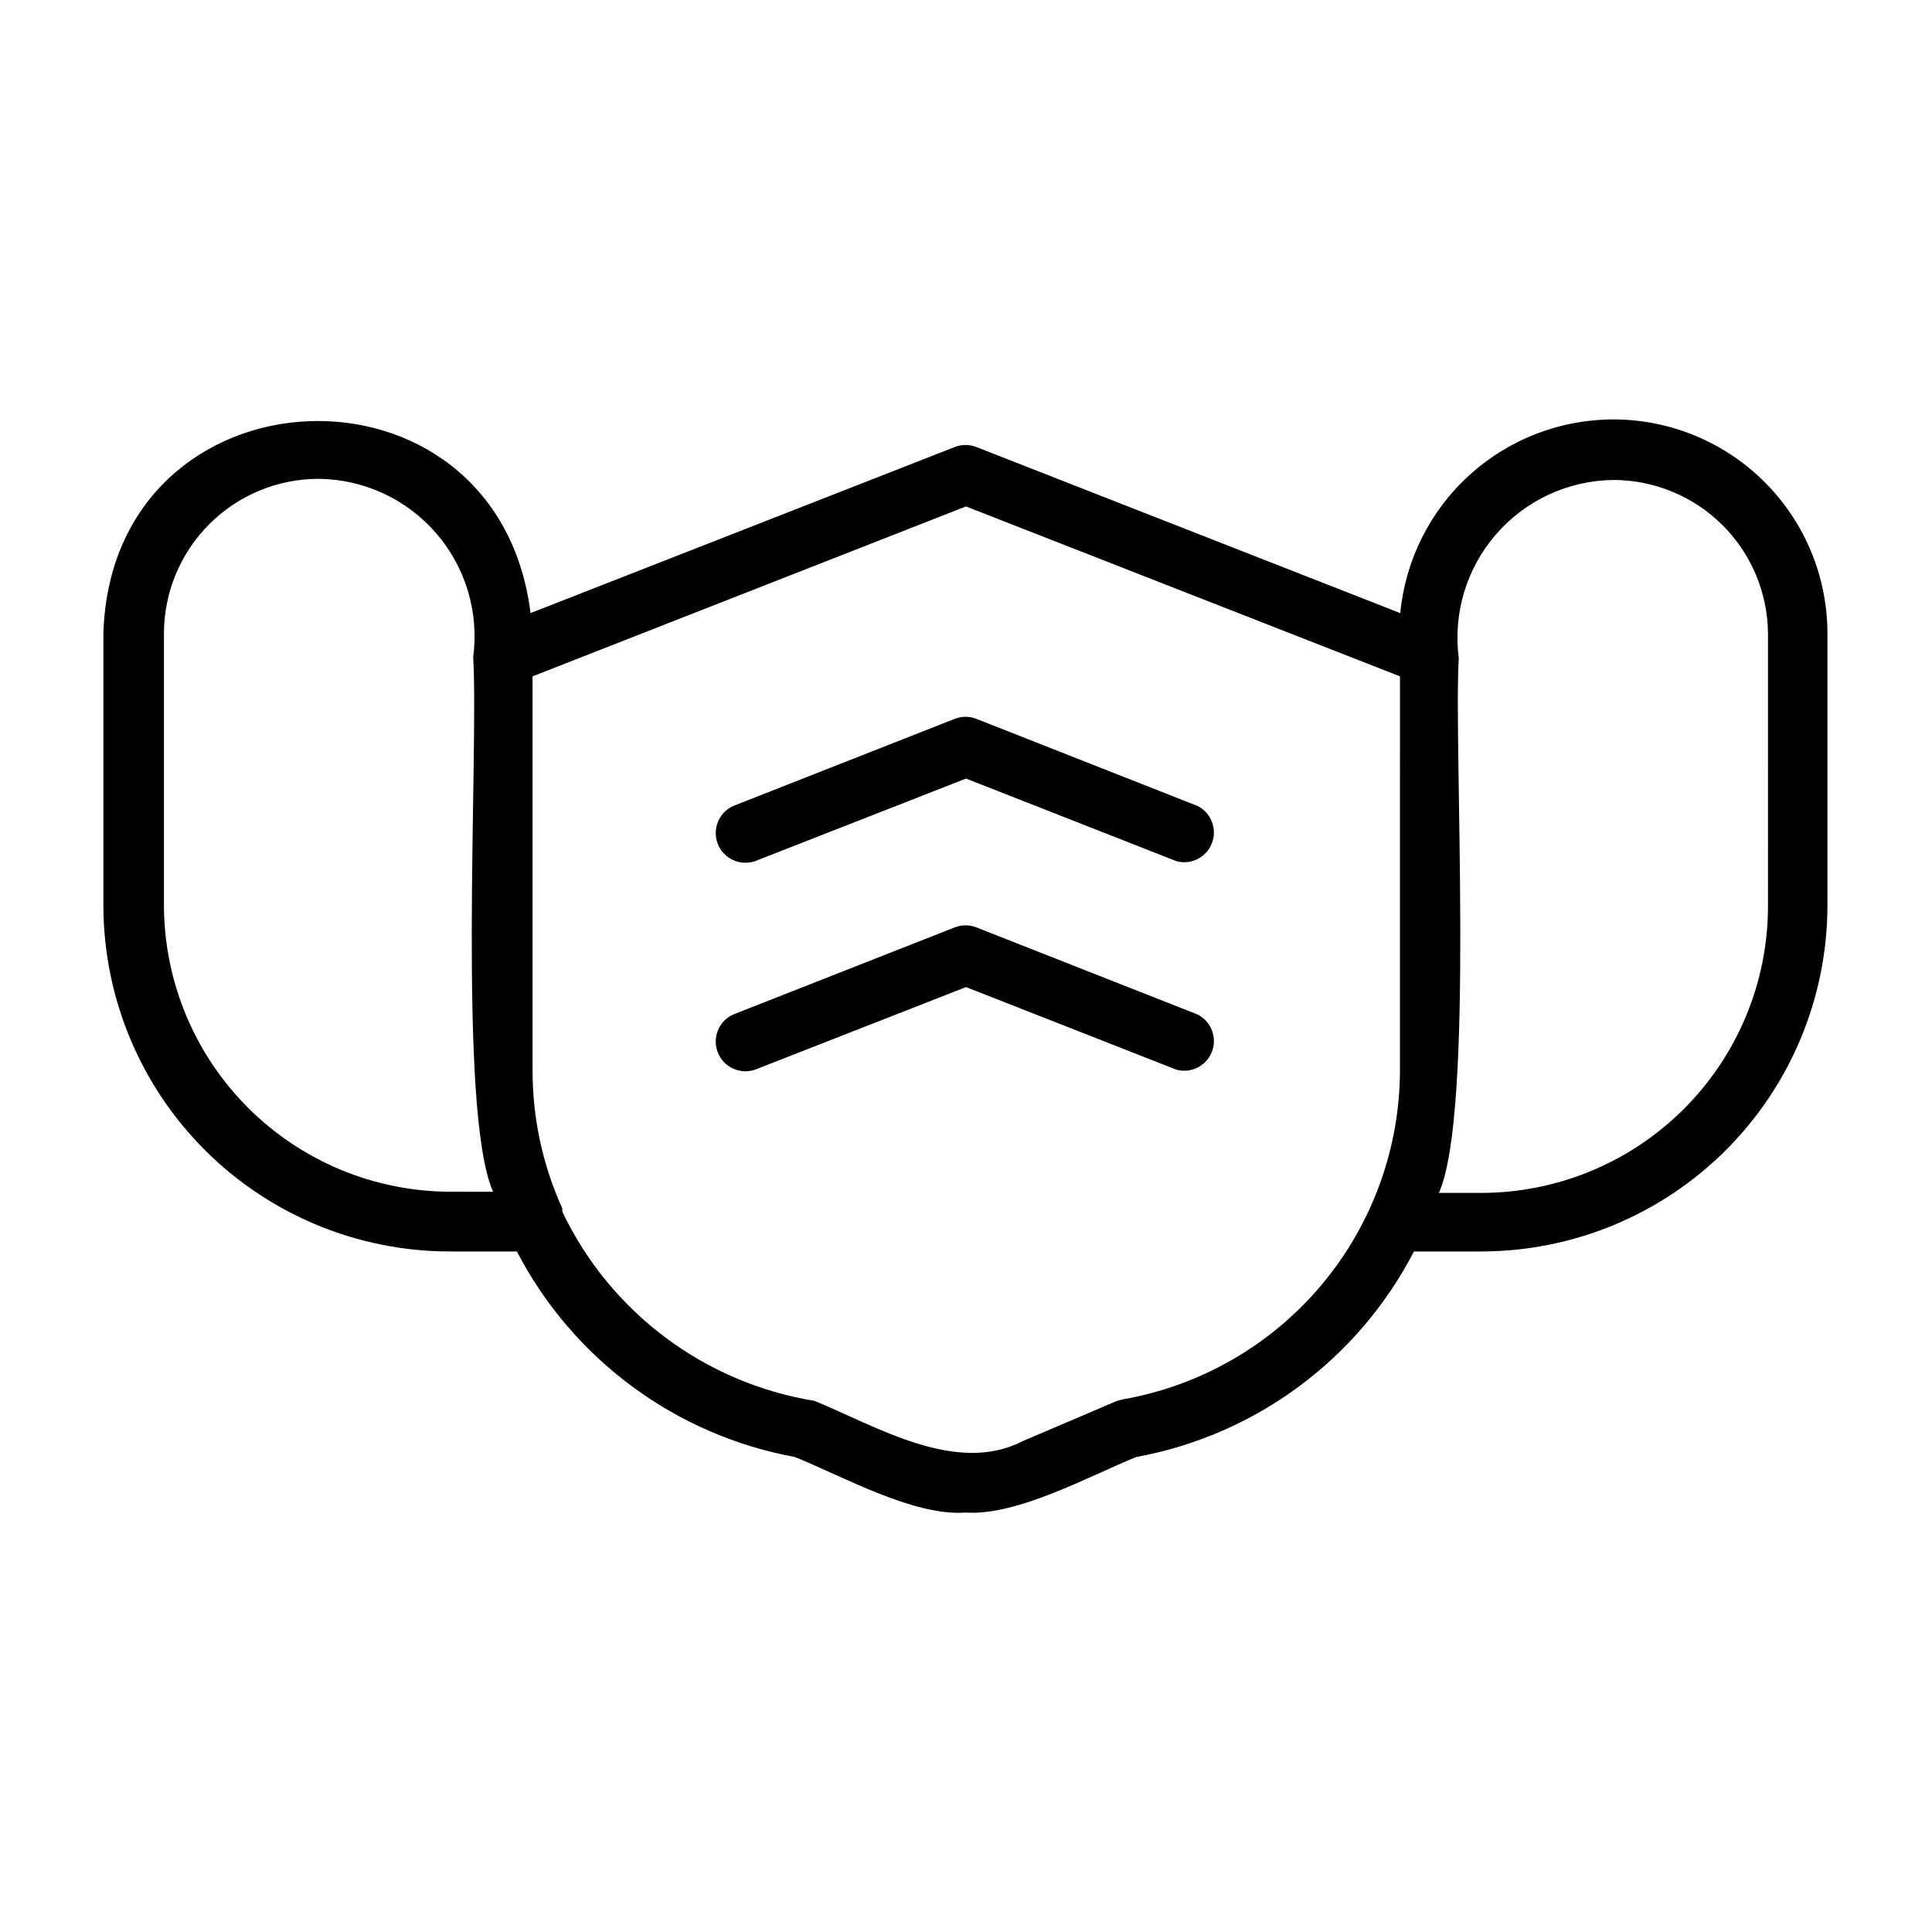 <?xml version="1.0" encoding="UTF-8"?>
<!-- Uploaded to: ICON Repo, www.iconrepo.com, Generator: ICON Repo Mixer Tools -->
<svg fill="#000000" width="800px" height="800px" version="1.1" viewBox="144 144 512 512" xmlns="http://www.w3.org/2000/svg">
 <g>
  <path d="m461.32 357.57-58.566-23.066v0.004c-1.848-0.727-3.898-0.727-5.746 0l-58.648 23.066v-0.004c-3.852 1.711-5.676 6.152-4.137 10.074 1.539 3.922 5.898 5.938 9.883 4.57l55.895-21.887 55.734 21.883v0.004c3.91 1.078 8-0.992 9.445-4.781 1.449-3.789-0.223-8.059-3.859-9.863z"/>
  <path d="m461.32 412.83-58.566-23.062c-1.848-0.727-3.898-0.727-5.746 0l-58.648 23.066v-0.004c-3.852 1.711-5.676 6.152-4.137 10.074 1.539 3.922 5.898 5.938 9.883 4.57l55.895-21.887 55.734 21.883v0.004c3.91 1.078 8-0.992 9.445-4.781 1.449-3.789-0.223-8.059-3.859-9.863z"/>
  <path d="m571.53 255.15c-14.105 0.016-27.699 5.277-38.133 14.766-10.434 9.488-16.961 22.523-18.312 36.562l-112.33-44.008c-1.848-0.723-3.898-0.723-5.746 0l-112.41 44.008c-8.816-70.848-111-66.52-113.2 5.352v72.422c0.105 24.234 9.789 47.445 26.941 64.566 17.148 17.121 40.375 26.766 64.609 26.828h18.027c14.836 28.559 42.031 48.664 73.684 54.477 12.516 5.039 31.488 15.742 45.184 14.719 13.699 0.945 32.828-9.684 45.266-14.719 31.645-5.789 58.824-25.902 73.602-54.477h18.105c24.223-0.082 47.43-9.734 64.562-26.855 17.137-17.121 26.809-40.316 26.914-64.539v-72.422c-0.023-15.039-6.012-29.457-16.652-40.082-10.645-10.629-25.066-16.598-40.105-16.598zm-308.35 204.67c-20.031-0.082-39.223-8.062-53.402-22.215-14.18-14.148-22.203-33.324-22.328-53.355v-72.422c0.023-10.863 4.352-21.277 12.043-28.949 7.688-7.676 18.105-11.984 28.973-11.984 11.949 0.121 23.277 5.359 31.105 14.395 7.828 9.031 11.406 20.988 9.828 32.836 1.496 24.562-4.25 120.29 5.273 141.7zm178.22 55.105c-0.598 0.082-1.18 0.242-1.734 0.473l-24.715 10.547c-17.555 9.055-38.809-4.016-55.105-10.707v0.004c-29.152-4.746-54.129-23.48-66.832-50.145v-0.867c-5.262-11.594-7.945-24.188-7.875-36.922v-104.07l114.86-45.027 115.01 45.027-0.004 104.15c0.016 20.891-7.344 41.117-20.777 57.117-13.438 16-32.086 26.742-52.668 30.34zm171.14-130.68c-0.043 20.141-8.07 39.441-22.328 53.668-14.258 14.23-33.574 22.219-53.715 22.219h-11.18c9.523-21.176 3.856-118.08 5.273-141.7-1.551-11.844 2.035-23.785 9.859-32.812 7.824-9.027 19.133-14.273 31.078-14.422 10.809 0 21.18 4.269 28.859 11.875 7.684 7.606 12.047 17.938 12.152 28.746z"/>
 </g>
</svg>